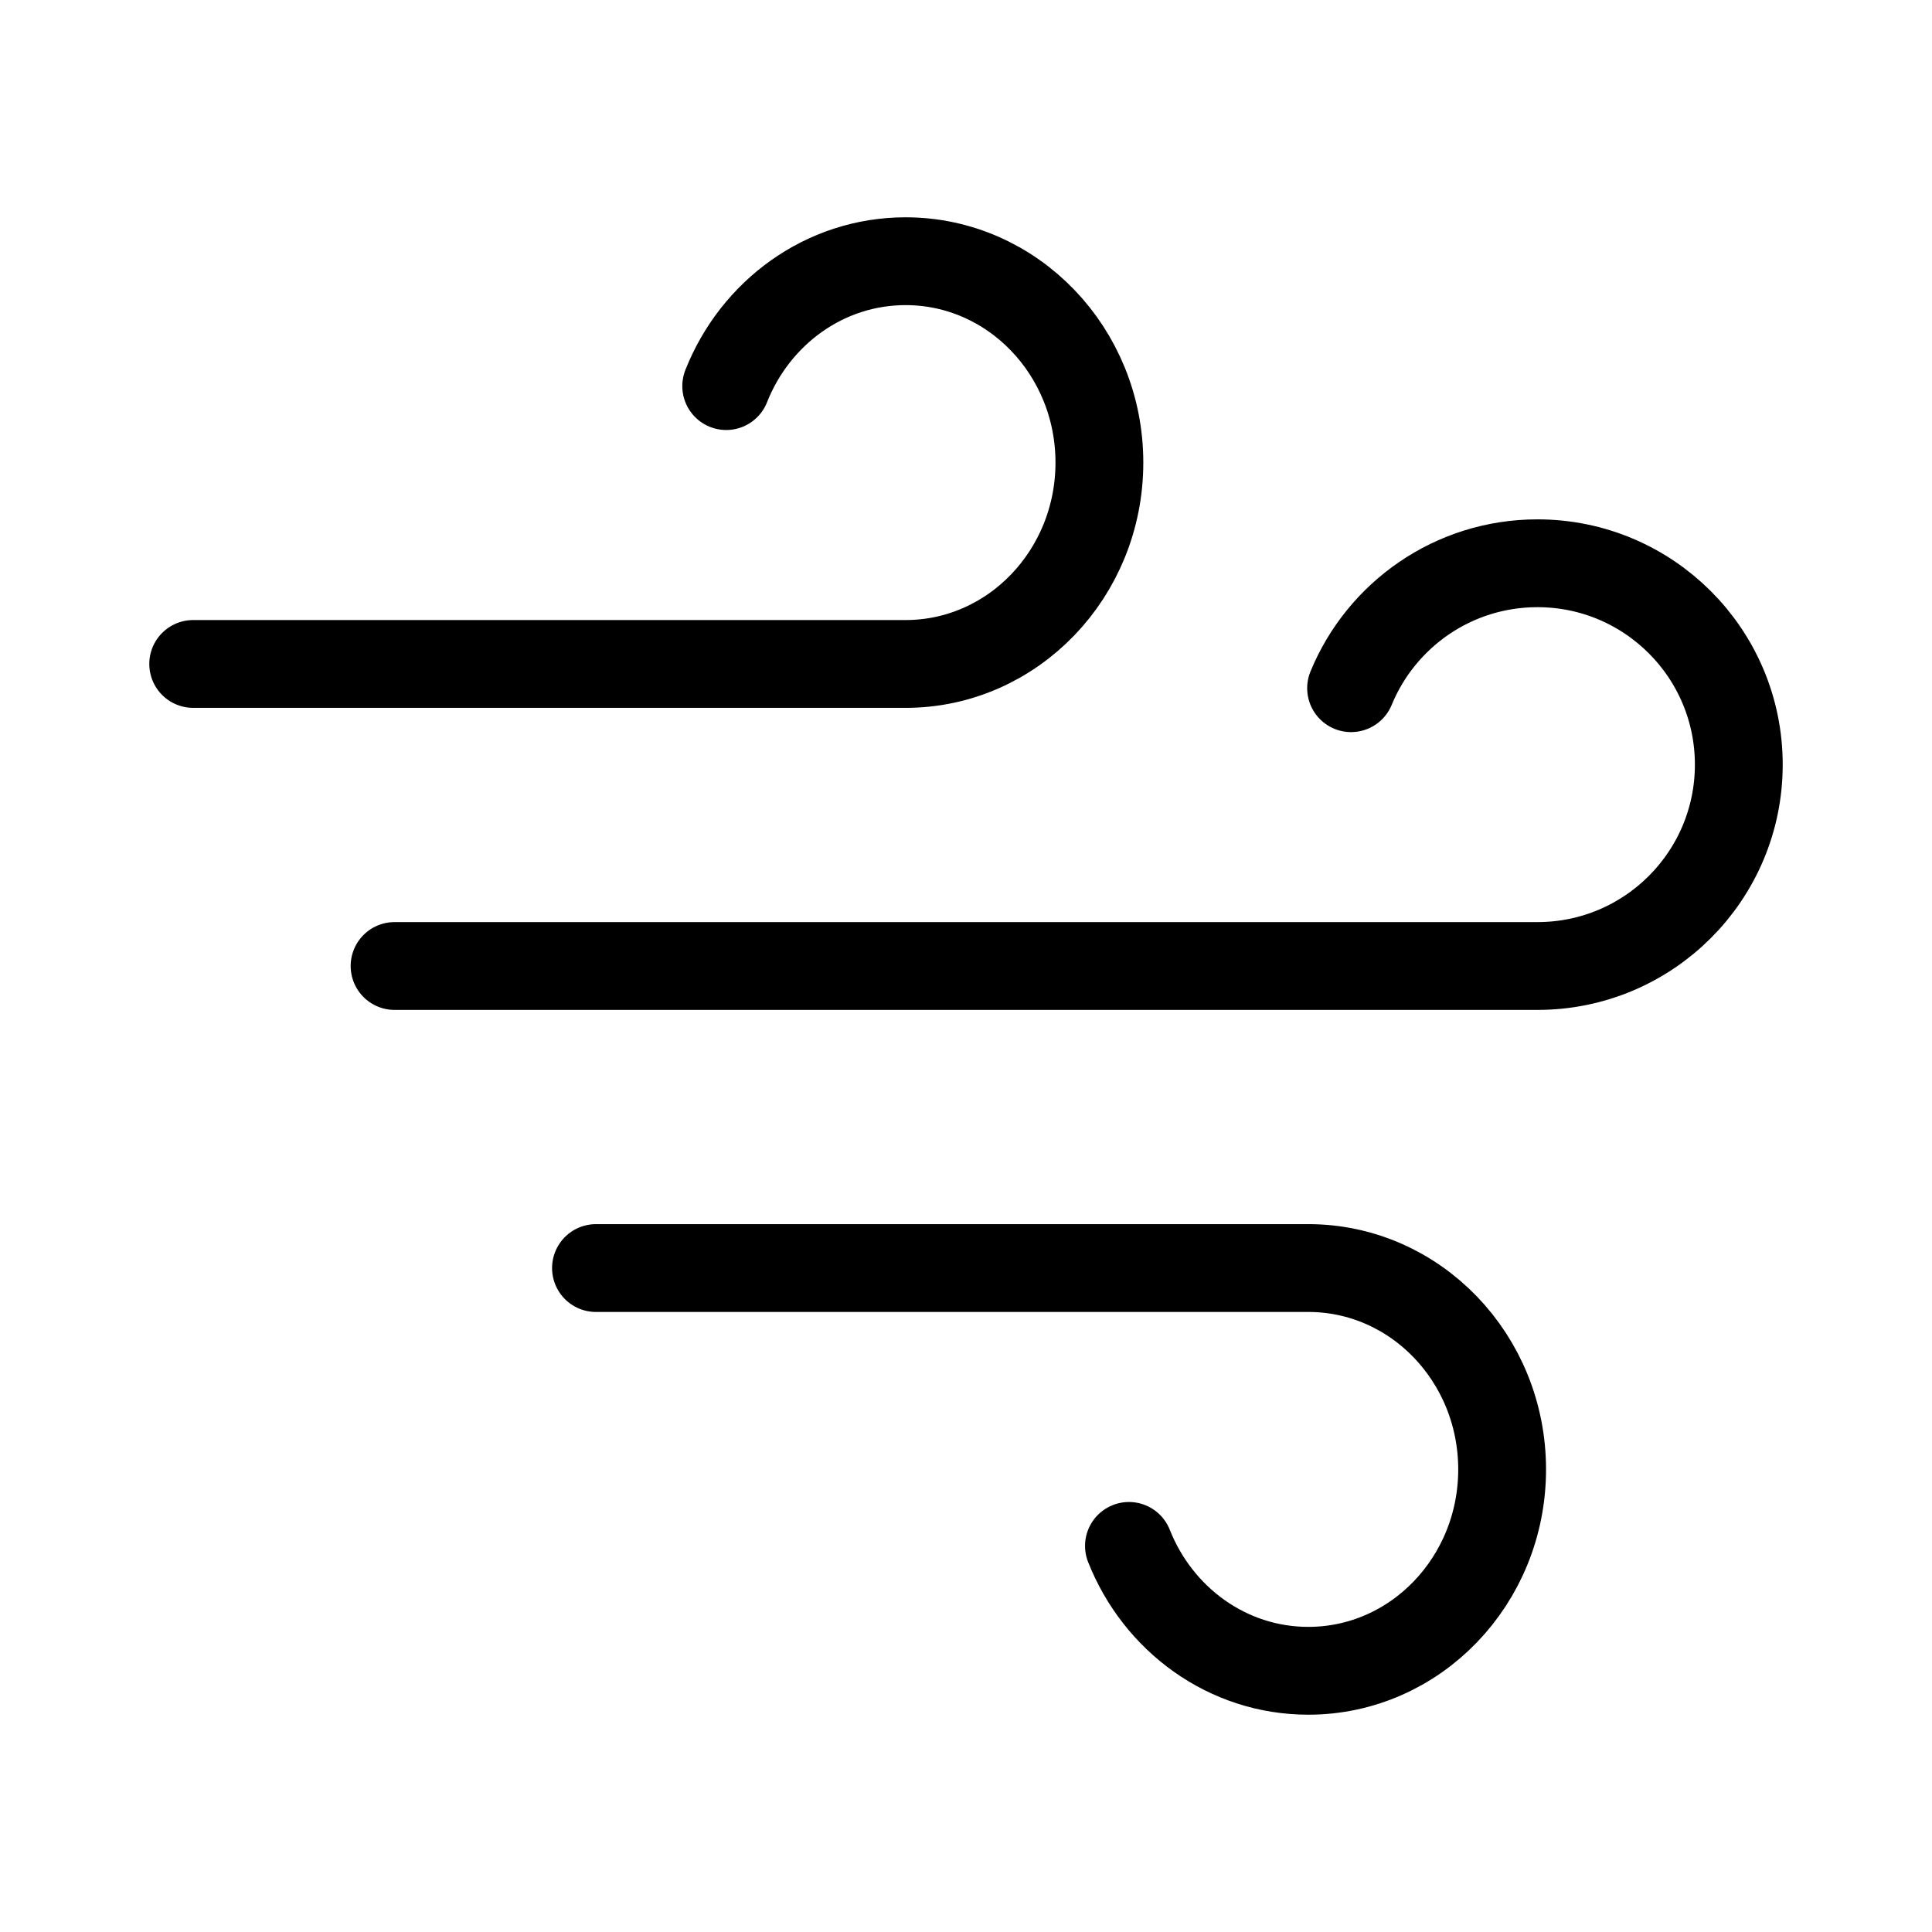 <svg width="44" height="44" viewBox="0 0 44 44" fill="none" xmlns="http://www.w3.org/2000/svg">
<path d="M16.539 8.793C17.199 7.124 18.779 5.949 20.624 5.949C23.061 5.949 25.038 8.002 25.038 10.535C25.038 13.068 23.061 15.121 20.624 15.121H4.4M25.711 35.207C26.371 36.876 27.951 38.051 29.796 38.051C32.234 38.051 34.21 35.998 34.21 33.465C34.21 30.932 32.234 28.879 29.796 28.879H13.573M30.77 15.673C31.456 14.003 33.098 12.828 35.014 12.828C37.547 12.828 39.6 14.881 39.6 17.414C39.6 19.947 37.547 22 35.014 22H8.986" stroke="black" stroke-width="2" stroke-linecap="round" stroke-linejoin="round"/>
</svg>
